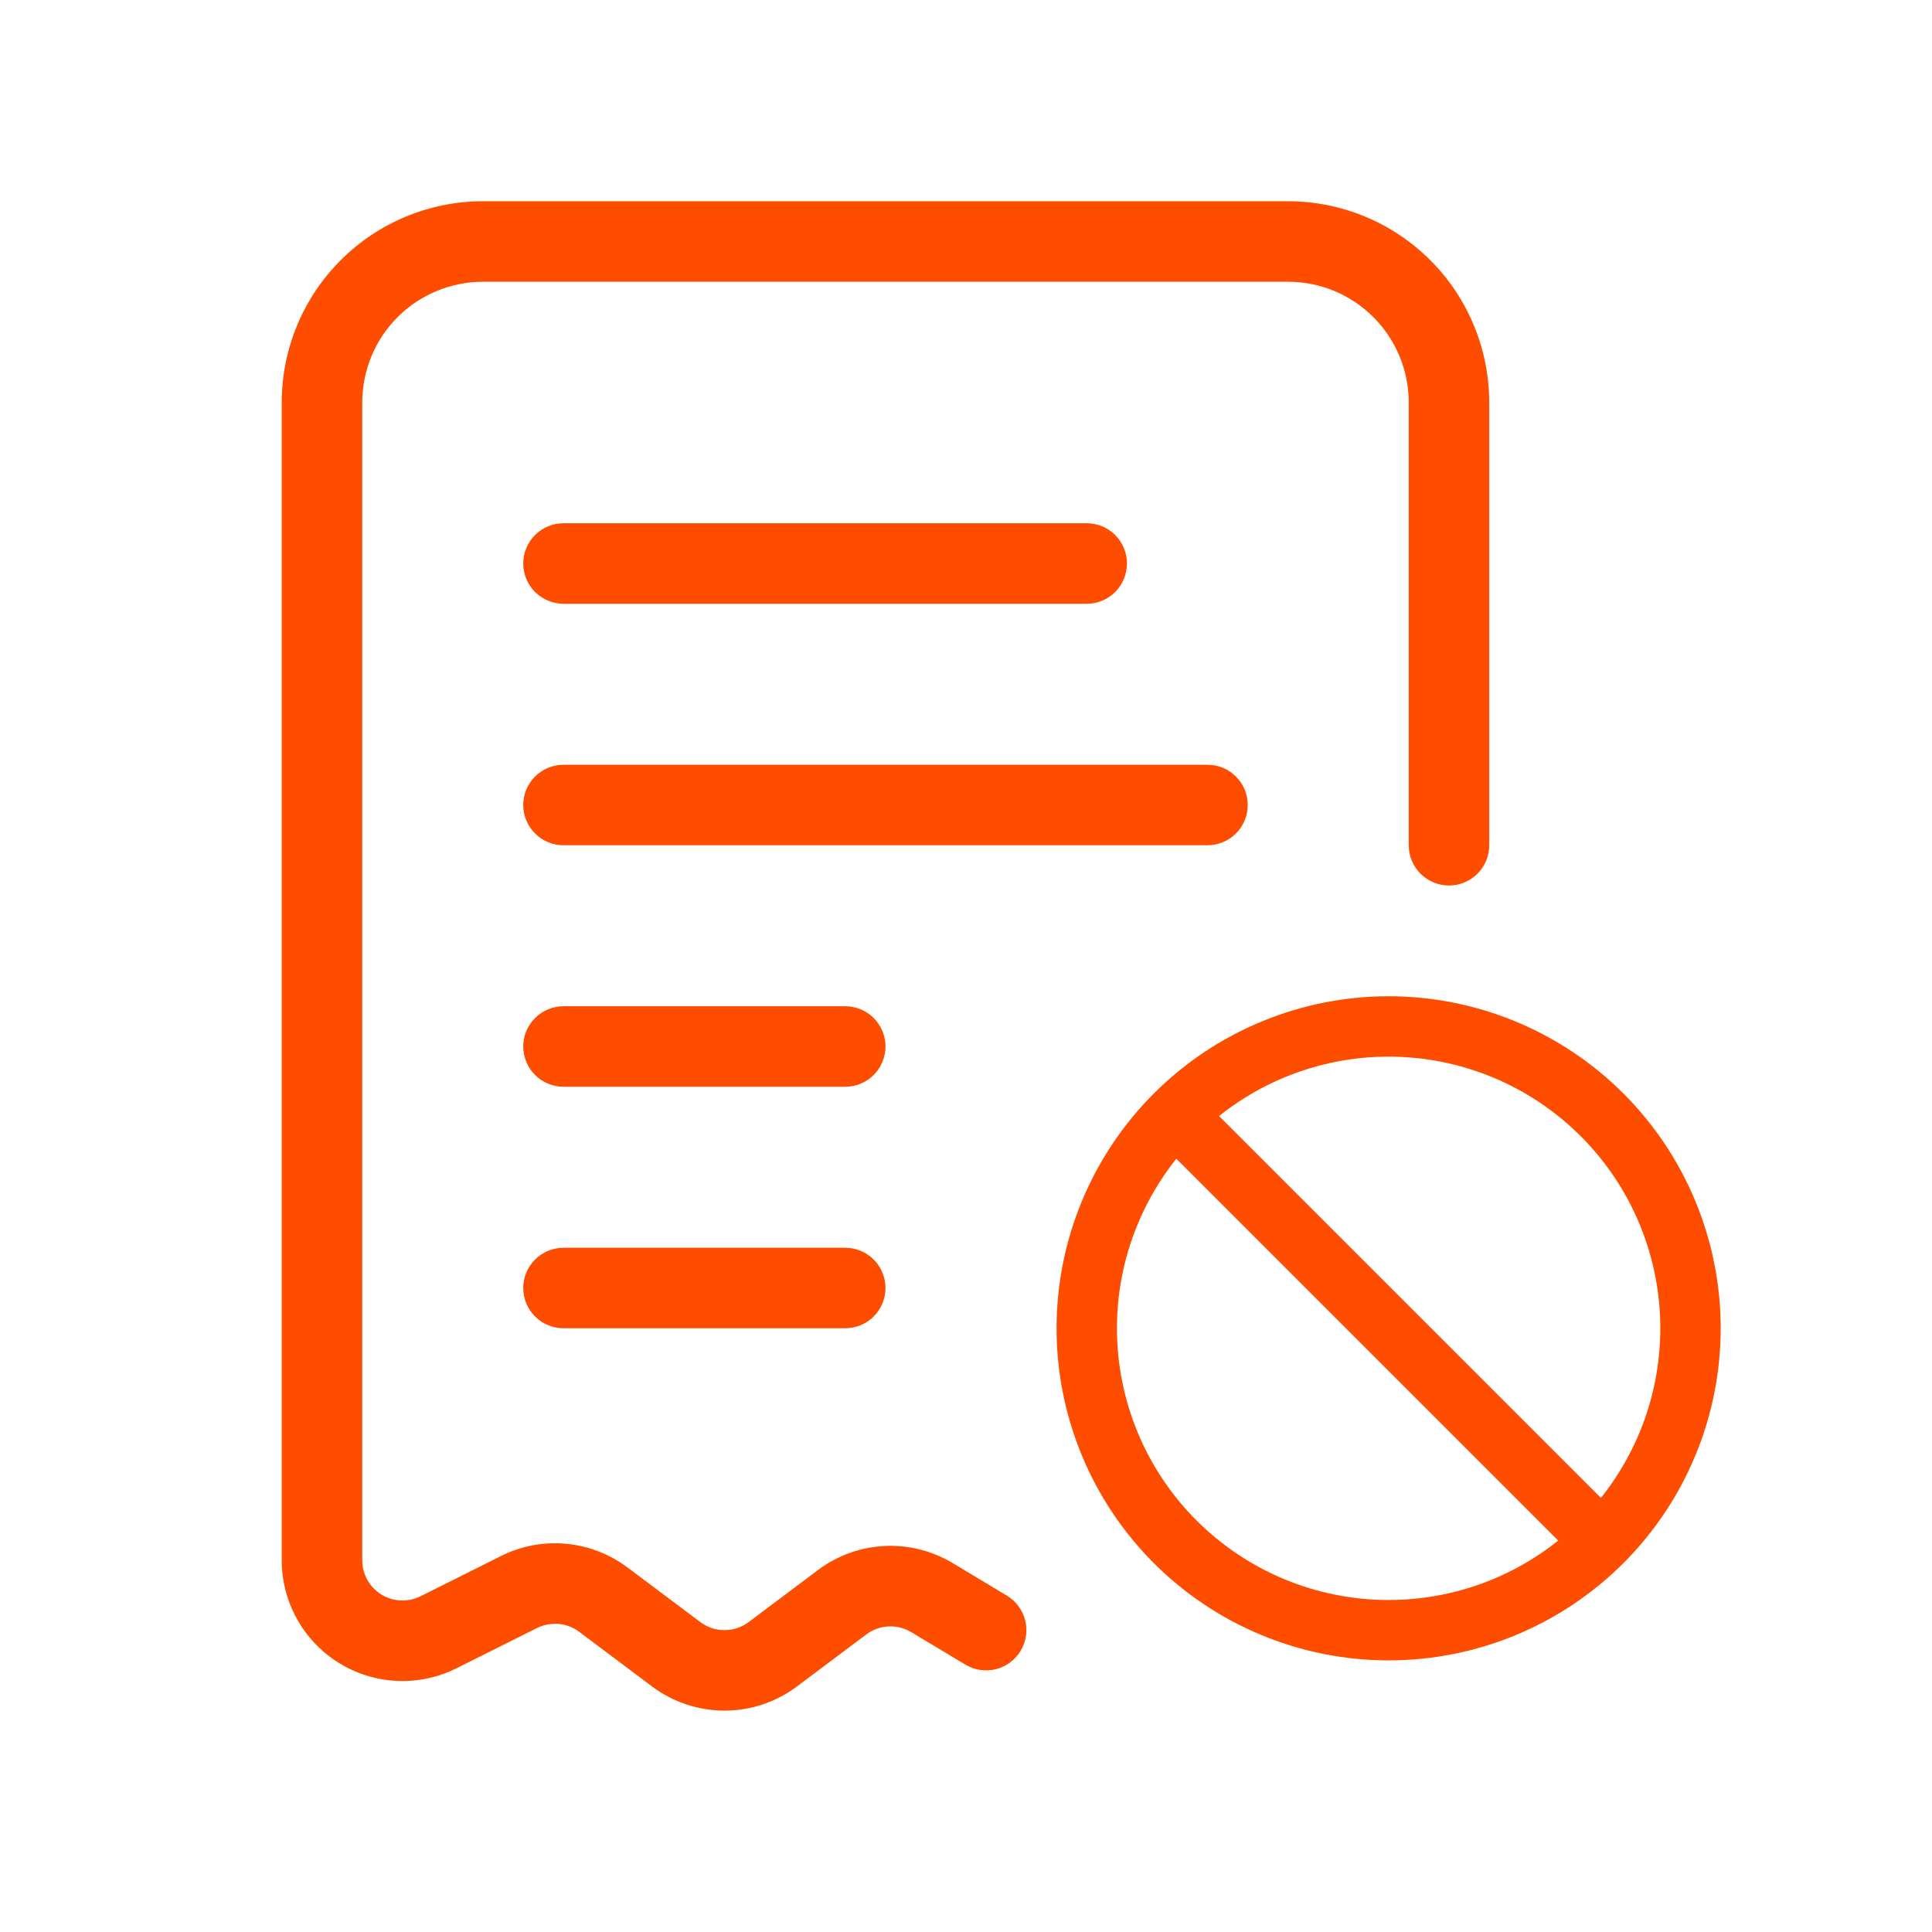 <svg width="80" height="80" viewBox="0 0 80 80" fill="none" xmlns="http://www.w3.org/2000/svg">
<path d="M11.666 16.667C11.666 14.456 12.544 12.337 14.107 10.774C15.67 9.211 17.79 8.333 20 8.333H53.333C55.543 8.333 57.663 9.211 59.226 10.774C60.788 12.337 61.666 14.456 61.666 16.667V35C61.666 35.442 61.491 35.866 61.178 36.178C60.866 36.491 60.442 36.667 60 36.667C59.558 36.667 59.134 36.491 58.821 36.178C58.509 35.866 58.333 35.442 58.333 35V16.667C58.333 15.341 57.806 14.069 56.869 13.131C55.931 12.193 54.659 11.667 53.333 11.667H20C18.674 11.667 17.402 12.193 16.464 13.131C15.527 14.069 15 15.341 15 16.667V64.607C15 64.891 15.072 65.17 15.211 65.418C15.35 65.667 15.549 65.875 15.791 66.025C16.033 66.174 16.309 66.259 16.593 66.272C16.877 66.284 17.159 66.224 17.413 66.097L20.747 64.43C21.577 64.015 22.506 63.84 23.43 63.924C24.355 64.007 25.237 64.347 25.98 64.903L29 67.167C29.288 67.383 29.639 67.5 30 67.5C30.36 67.5 30.711 67.383 31 67.167L33.873 65.01C34.668 64.413 35.623 64.068 36.616 64.017C37.609 63.966 38.594 64.212 39.447 64.723L41.69 66.07C42.069 66.297 42.343 66.666 42.45 67.094C42.558 67.523 42.49 67.977 42.263 68.357C42.036 68.736 41.667 69.009 41.239 69.117C40.81 69.224 40.356 69.157 39.977 68.93L37.73 67.583C37.446 67.413 37.118 67.33 36.787 67.347C36.457 67.364 36.138 67.478 35.873 67.677L33 69.833C32.134 70.482 31.082 70.833 30 70.833C28.918 70.833 27.865 70.482 27 69.833L23.98 67.567C23.732 67.382 23.438 67.27 23.13 67.243C22.822 67.216 22.513 67.275 22.236 67.413L18.903 69.08C18.141 69.461 17.294 69.641 16.442 69.603C15.59 69.565 14.763 69.309 14.037 68.861C13.312 68.413 12.714 67.787 12.299 67.042C11.884 66.297 11.666 65.459 11.666 64.607V16.667Z" fill="#FF4D00"/>
<path d="M21.666 23.333C21.666 22.891 21.842 22.468 22.155 22.155C22.467 21.842 22.891 21.667 23.333 21.667H45C45.442 21.667 45.866 21.842 46.178 22.155C46.491 22.468 46.666 22.891 46.666 23.333C46.666 23.775 46.491 24.199 46.178 24.512C45.866 24.825 45.442 25 45 25H23.333C22.891 25 22.467 24.825 22.155 24.512C21.842 24.199 21.666 23.775 21.666 23.333ZM21.666 33.333C21.666 32.891 21.842 32.468 22.155 32.155C22.467 31.842 22.891 31.667 23.333 31.667H50C50.442 31.667 50.866 31.842 51.178 32.155C51.491 32.468 51.666 32.891 51.666 33.333C51.666 33.775 51.491 34.199 51.178 34.512C50.866 34.825 50.442 35 50 35H23.333C22.891 35 22.467 34.825 22.155 34.512C21.842 34.199 21.666 33.775 21.666 33.333ZM21.666 43.333C21.666 42.891 21.842 42.468 22.155 42.155C22.467 41.842 22.891 41.667 23.333 41.667H35C35.442 41.667 35.866 41.842 36.178 42.155C36.491 42.468 36.666 42.891 36.666 43.333C36.666 43.775 36.491 44.199 36.178 44.512C35.866 44.825 35.442 45 35 45H23.333C22.891 45 22.467 44.825 22.155 44.512C21.842 44.199 21.666 43.775 21.666 43.333ZM21.666 53.333C21.666 52.891 21.842 52.468 22.155 52.155C22.467 51.842 22.891 51.667 23.333 51.667H35C35.442 51.667 35.866 51.842 36.178 52.155C36.491 52.468 36.666 52.891 36.666 53.333C36.666 53.775 36.491 54.199 36.178 54.512C35.866 54.825 35.442 55 35 55H23.333C22.891 55 22.467 54.825 22.155 54.512C21.842 54.199 21.666 53.775 21.666 53.333Z" fill="#FF4D00"/>
<path d="M66.333 63.836L48.667 46.17M57.5 67.503C60.815 67.503 63.995 66.186 66.339 63.842C68.683 61.498 70 58.318 70 55.003C70 51.688 68.683 48.508 66.339 46.164C63.995 43.82 60.815 42.503 57.5 42.503C54.185 42.503 51.005 43.82 48.661 46.164C46.317 48.508 45 51.688 45 55.003C45 58.318 46.317 61.498 48.661 63.842C51.005 66.186 54.185 67.503 57.5 67.503Z" stroke="#FF4D00" stroke-width="2.5" stroke-linecap="round" stroke-linejoin="round"/>
</svg>
